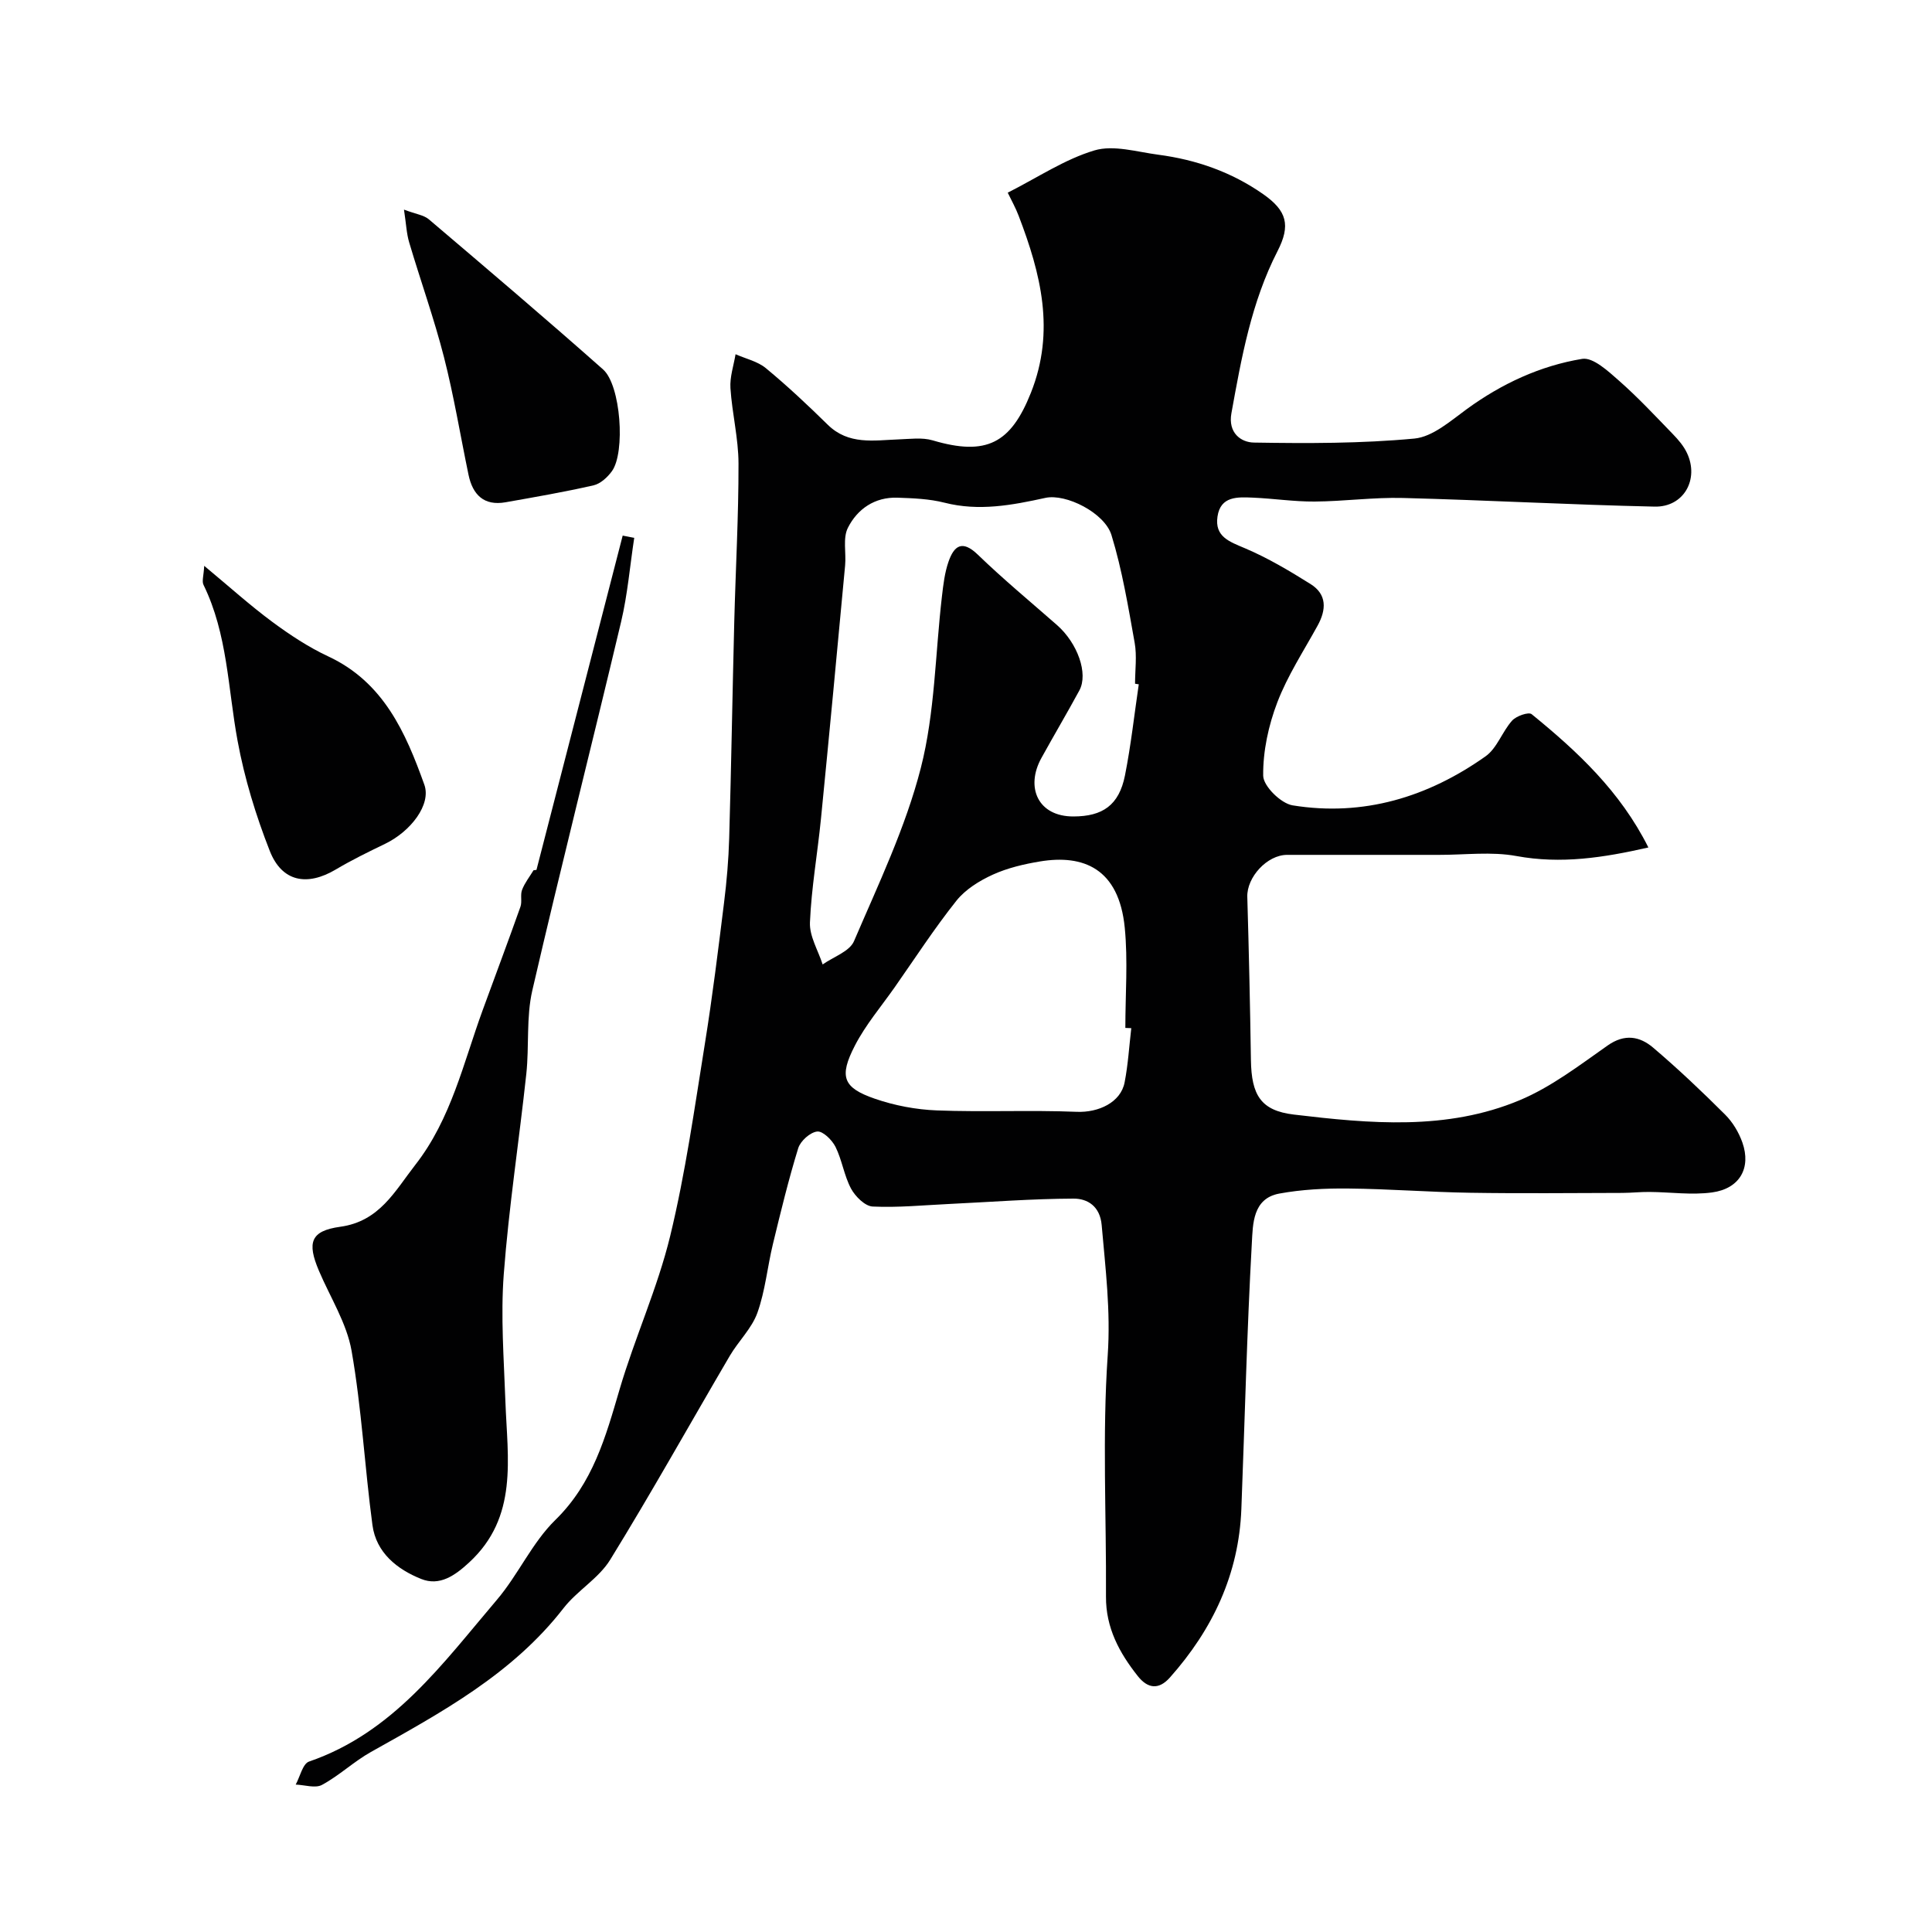 <svg enable-background="new 0 0 400 400" viewBox="0 0 400 400" xmlns="http://www.w3.org/2000/svg"><g fill="#010102"><path d="m208.64 39.89c6.26-3.17 11.82-6.92 17.95-8.75 3.97-1.18 8.8.31 13.21.89 7.86 1.03 15.19 3.59 21.73 8.17 4.91 3.44 5.72 6.43 2.97 11.79-5.42 10.57-7.47 22.06-9.55 33.57-.73 4.04 1.95 6.03 4.67 6.07 11.07.18 22.2.2 33.21-.83 3.8-.36 7.5-3.66 10.88-6.12 7.22-5.25 15.18-8.95 23.86-10.38 2.26-.37 5.4 2.56 7.64 4.53 3.92 3.45 7.5 7.29 11.14 11.05 1.13 1.16 2.24 2.46 2.92 3.91 2.57 5.44-.66 11.23-6.69 11.1-17.37-.38-34.73-1.34-52.11-1.79-6.09-.16-12.2.7-18.3.74-4.26.03-8.52-.63-12.79-.81-3.14-.13-6.68-.35-7.31 3.91-.62 4.18 2.46 5.2 5.71 6.58 4.71 2 9.18 4.66 13.54 7.39 3.44 2.15 3.3 5.31 1.47 8.63-2.88 5.24-6.21 10.32-8.33 15.86-1.83 4.78-2.99 10.12-2.93 15.2.02 2.15 3.67 5.75 6.09 6.14 14.65 2.37 28.01-1.7 39.96-10.16 2.37-1.68 3.44-5.11 5.49-7.39.86-.95 3.41-1.84 4.04-1.33 9.46 7.7 18.34 15.96 24.17 27.6-9.27 2.11-18.06 3.48-27.34 1.77-5.16-.95-10.63-.23-15.96-.24-10.5-.01-21-.01-31.49 0-4.16 0-8.37 4.64-8.25 8.7.33 11.26.58 22.52.75 33.78.11 7.23 2.02 10.47 8.89 11.29 15.73 1.87 31.68 3.35 46.77-2.98 6.51-2.73 12.34-7.21 18.19-11.32 3.54-2.49 6.66-1.9 9.42.44 5.17 4.39 10.1 9.07 14.9 13.86 1.57 1.56 2.84 3.68 3.58 5.78 1.86 5.28-.55 9.56-6.27 10.34-4.24.58-8.64-.07-12.96-.1-1.86-.02-3.73.19-5.59.2-10.5.02-21 .14-31.49-.03-8.44-.13-16.87-.8-25.3-.88-4.76-.05-9.61.19-14.28 1.05-5.52 1.02-5.45 6.36-5.67 10.23-1.02 18.34-1.46 36.72-2.17 55.08-.52 13.47-5.93 24.91-14.79 34.88-2.34 2.63-4.61 2.28-6.65-.29-3.82-4.82-6.63-10-6.59-16.46.1-16.66-.78-33.38.36-49.97.63-9.2-.47-17.98-1.25-26.95-.34-3.88-2.9-5.49-5.82-5.48-8.59.03-17.17.7-25.76 1.11-5.28.25-10.58.78-15.84.53-1.58-.08-3.59-2.08-4.47-3.71-1.44-2.69-1.86-5.91-3.22-8.65-.71-1.42-2.63-3.31-3.8-3.17-1.46.17-3.46 1.96-3.92 3.46-2.01 6.52-3.62 13.17-5.23 19.81-1.15 4.74-1.59 9.71-3.22 14.26-1.16 3.24-3.93 5.87-5.72 8.92-8.25 14.07-16.2 28.32-24.75 42.2-2.38 3.87-6.84 6.39-9.68 10.05-10.57 13.62-25.26 21.57-39.85 29.75-3.54 1.98-6.57 4.89-10.14 6.82-1.4.76-3.61 0-5.45-.06.9-1.64 1.45-4.32 2.77-4.77 17.46-6 27.69-20.34 38.88-33.48 4.42-5.19 7.29-11.83 12.11-16.54 7.79-7.62 10.41-17.19 13.3-27.03 3.14-10.69 7.85-20.95 10.47-31.74 3.18-13.11 5.05-26.56 7.2-39.91 1.56-9.68 2.75-19.42 3.96-29.15.55-4.41.93-8.86 1.06-13.29.43-14.93.67-29.87 1.05-44.8.28-10.93.9-21.87.88-32.8-.01-5.2-1.33-10.39-1.67-15.61-.15-2.31.67-4.68 1.06-7.02 2.12.94 4.57 1.47 6.28 2.89 4.45 3.68 8.68 7.65 12.81 11.71 4.32 4.23 9.53 3.22 14.68 3.03 2.35-.08 4.86-.44 7.03.2 11.17 3.31 16.19.59 20.34-9.83 5.1-12.8 2.05-24.7-2.52-36.64-.62-1.65-1.49-3.19-2.27-4.81zm27.13 101.79c-.26-.04-.51-.08-.77-.12 0-2.83.41-5.73-.08-8.48-1.34-7.48-2.58-15.05-4.8-22.29-1.41-4.62-9.43-8.64-13.68-7.71-6.93 1.52-13.76 2.81-20.88 1-3.14-.8-6.5-.93-9.76-1.04-4.69-.16-8.29 2.34-10.25 6.23-1.09 2.15-.33 5.19-.58 7.82-1.63 17.48-3.27 34.96-5 52.44-.71 7.16-1.98 14.29-2.28 21.46-.12 2.85 1.7 5.79 2.63 8.69 2.23-1.58 5.57-2.68 6.49-4.82 5.05-11.79 10.68-23.54 13.84-35.88 2.93-11.46 2.98-23.65 4.37-35.52.28-2.42.57-4.9 1.36-7.17 1.14-3.27 2.81-4.6 6.06-1.46 5.25 5.07 10.89 9.75 16.39 14.57 4.27 3.75 6.53 10.06 4.64 13.55-2.55 4.7-5.28 9.31-7.86 13.99-3.34 6.04-.74 12.13 6.66 12.1 5.98-.02 9.4-2.29 10.64-8.48 1.24-6.23 1.93-12.58 2.86-18.88zm-1.55 71.19c-.41-.02-.82-.03-1.23-.05 0-6.91.55-13.88-.12-20.73-1.21-12.33-8.61-15.21-17.53-13.74-3.34.55-6.74 1.35-9.8 2.74-2.78 1.27-5.67 3.06-7.53 5.4-4.56 5.73-8.56 11.9-12.77 17.91-2.8 3.99-6.02 7.77-8.24 12.07-3.34 6.47-2.47 8.73 4.13 11.01 4.08 1.41 8.52 2.25 12.84 2.42 9.65.37 19.33-.1 28.98.29 4.47.18 9.09-1.93 9.89-6.1.72-3.7.94-7.48 1.38-11.22z"/><path d="m111.07 180.1c5.95-23.07 11.9-46.14 17.85-69.21.8.16 1.59.31 2.39.47-.89 5.8-1.37 11.7-2.72 17.39-6.04 25.46-12.49 50.82-18.38 76.31-1.28 5.55-.63 11.52-1.24 17.25-1.49 13.83-3.62 27.61-4.67 41.48-.66 8.74.03 17.6.34 26.4.42 11.79 2.71 23.89-7.52 33.31-2.91 2.69-6.09 4.94-9.91 3.41-4.98-1.99-9.33-5.43-10.1-11.16-1.61-12.01-2.23-24.17-4.32-36.08-1.01-5.74-4.42-11.06-6.76-16.57-2.49-5.86-1.73-8.26 4.41-9.11 8.15-1.12 11.32-7.41 15.56-12.84 7.42-9.5 9.94-21.1 13.95-32.06 2.6-7.12 5.27-14.21 7.8-21.35.38-1.07-.07-2.45.34-3.51.55-1.44 1.56-2.71 2.37-4.05.19-.04.4-.06.61-.08z"/><path d="m42.28 117.15c5.26 4.37 9.5 8.2 14.08 11.59 3.65 2.7 7.51 5.25 11.6 7.16 11.45 5.34 16.02 15.75 19.89 26.55 1.48 4.12-2.8 9.68-8.11 12.25-3.46 1.67-6.92 3.36-10.22 5.32-5.93 3.52-11.14 2.57-13.66-3.83-2.89-7.35-5.24-15.04-6.67-22.8-2.01-10.85-2.06-22.08-7.05-32.29-.38-.76.03-1.9.14-3.95z"/><path d="m83.64 43.4c2.51.95 4.12 1.13 5.15 2.01 12.09 10.28 24.19 20.55 36.07 31.08 3.68 3.26 4.64 17.15 1.84 21.05-.91 1.26-2.37 2.61-3.8 2.94-6.03 1.38-12.14 2.43-18.23 3.51-4.48.79-6.81-1.56-7.67-5.7-1.69-8.12-3.03-16.33-5.08-24.35-2.05-8-4.85-15.81-7.2-23.74-.55-1.82-.62-3.79-1.08-6.8z"/></g></svg>